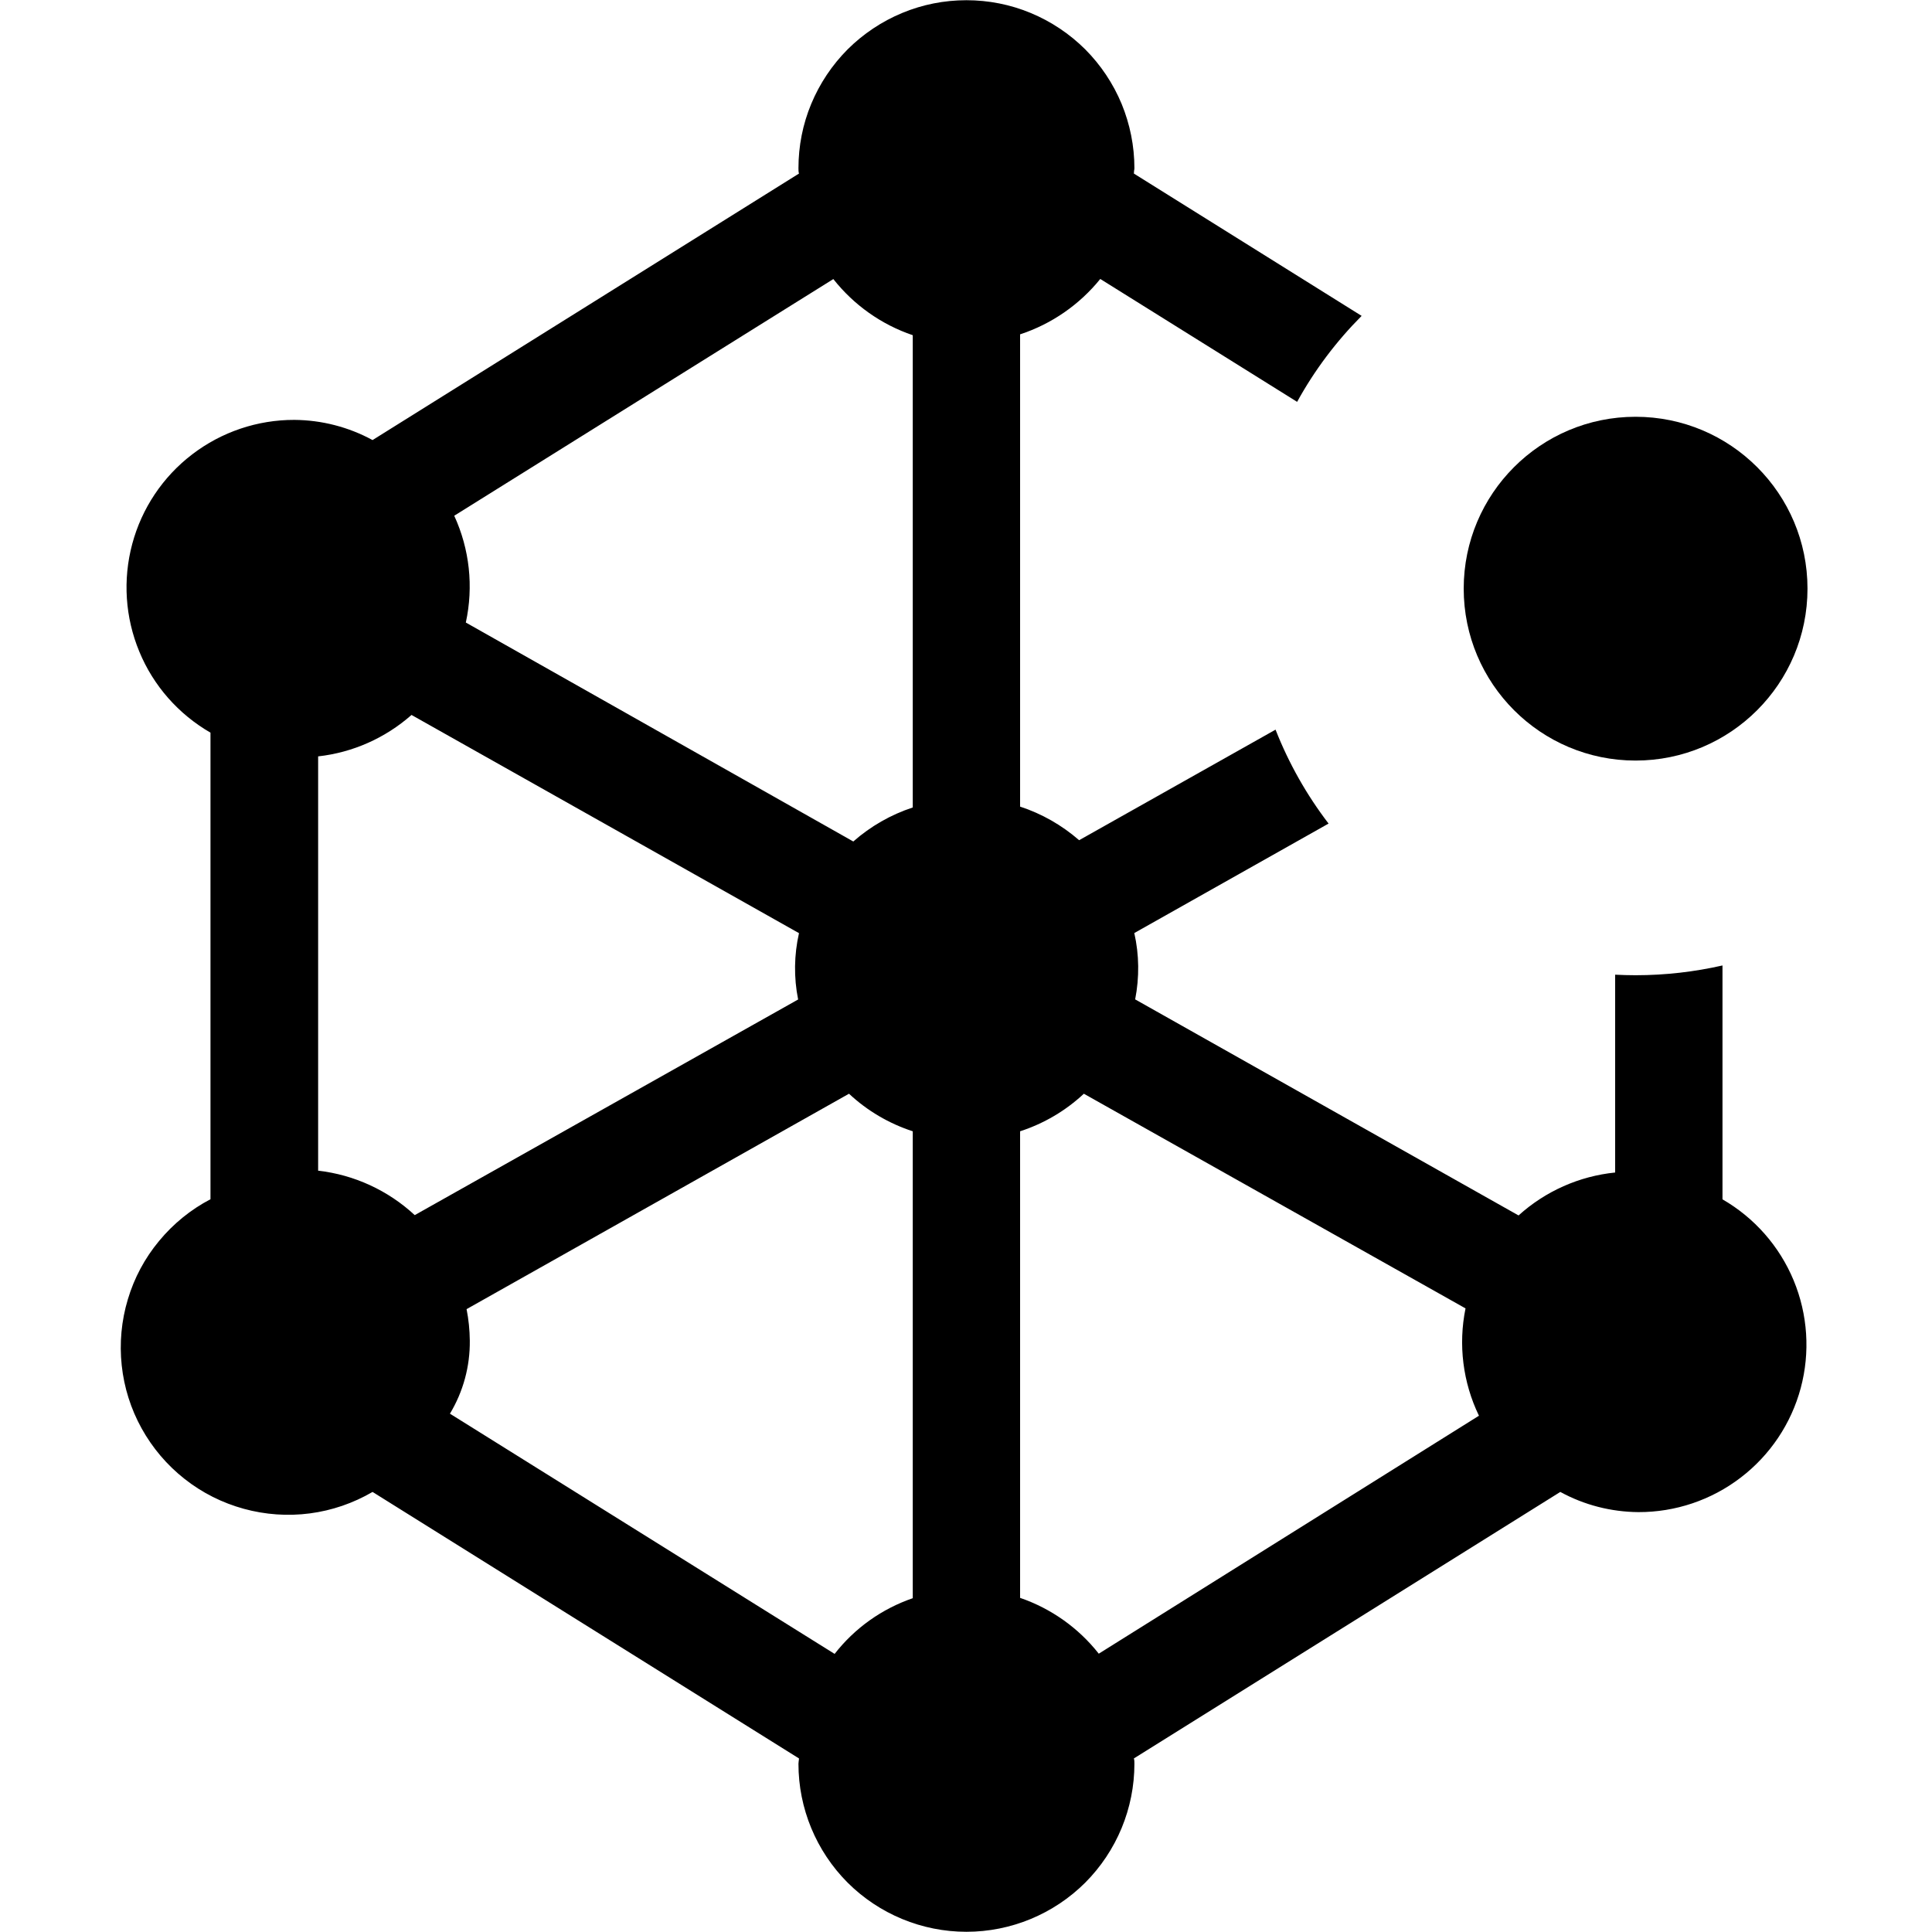 <svg width="18" height="18" viewBox="0 0 18 18" xmlns="http://www.w3.org/2000/svg" class="spectrum-Icon_368b34 spectrum-Icon--sizeXS_368b34 parcel-icon" focusable="false" aria-hidden="true" role="img"><defs>
    <style>
      .fill {
        fill: #464646;
      }
    </style>
  </defs> <path d="M16.048 8.995V11.174C16.346 11.346 16.579 11.611 16.711 11.929C16.843 12.247 16.866 12.6 16.777 12.932C16.688 13.264 16.491 13.558 16.217 13.767C15.944 13.976 15.609 14.089 15.265 14.088C15.01 14.086 14.76 14.022 14.537 13.9L10.564 16.383C10.569 16.398 10.569 16.415 10.569 16.433C10.569 16.848 10.404 17.246 10.111 17.54C9.817 17.833 9.419 17.998 9.004 17.998C8.589 17.998 8.191 17.833 7.897 17.54C7.604 17.246 7.439 16.848 7.439 16.433C7.439 16.426 7.44 16.418 7.441 16.41C7.442 16.401 7.444 16.392 7.444 16.383L3.471 13.9C3.291 14.005 3.093 14.073 2.887 14.1C2.681 14.127 2.471 14.112 2.271 14.057C2.071 14.002 1.883 13.908 1.72 13.779C1.557 13.651 1.421 13.491 1.32 13.309C1.219 13.127 1.156 12.927 1.134 12.721C1.112 12.514 1.131 12.305 1.191 12.106C1.25 11.907 1.349 11.722 1.482 11.562C1.614 11.402 1.777 11.269 1.961 11.173V6.826C1.663 6.654 1.429 6.389 1.298 6.071C1.166 5.753 1.143 5.401 1.232 5.068C1.321 4.736 1.517 4.442 1.791 4.233C2.064 4.024 2.399 3.911 2.743 3.912C2.997 3.914 3.247 3.978 3.471 4.1L7.444 1.617C7.439 1.602 7.439 1.585 7.439 1.567C7.439 1.361 7.479 1.158 7.558 0.968C7.637 0.778 7.752 0.606 7.897 0.46C8.043 0.315 8.215 0.2 8.405 0.121C8.595 0.042 8.798 0.002 9.004 0.002C9.209 0.002 9.413 0.042 9.603 0.121C9.793 0.2 9.965 0.315 10.111 0.46C10.256 0.606 10.371 0.778 10.45 0.968C10.528 1.158 10.569 1.361 10.569 1.567C10.569 1.574 10.568 1.582 10.566 1.59C10.565 1.598 10.564 1.608 10.564 1.617L12.686 2.943C12.45 3.18 12.247 3.449 12.085 3.744L10.251 2.599C10.057 2.839 9.797 3.019 9.504 3.115V7.515C9.706 7.581 9.893 7.688 10.054 7.828L11.884 6.798C12.008 7.114 12.175 7.408 12.378 7.673L10.568 8.693C10.614 8.896 10.616 9.107 10.576 9.311L14.148 11.324C14.398 11.098 14.713 10.958 15.048 10.924V9.081C15.111 9.084 15.174 9.086 15.238 9.086C15.517 9.086 15.788 9.054 16.048 8.995ZM2.964 10.907C3.3 10.945 3.616 11.091 3.864 11.321L7.436 9.312C7.395 9.108 7.398 8.897 7.444 8.694L3.834 6.661C3.59 6.876 3.287 7.011 2.964 7.047V10.907ZM8.504 3.123C8.212 3.024 7.955 2.842 7.764 2.6L4.232 4.805C4.375 5.116 4.413 5.465 4.34 5.8L7.95 7.84C8.111 7.698 8.3 7.59 8.504 7.523V3.123ZM4.377 12.489C4.38 12.729 4.316 12.965 4.192 13.171L7.776 15.409C7.963 15.169 8.216 14.989 8.504 14.89V10.54C8.283 10.468 8.08 10.349 7.91 10.19L4.347 12.197C4.366 12.293 4.376 12.391 4.377 12.489ZM9.504 14.887C9.793 14.986 10.048 15.167 10.237 15.407L13.779 13.19C13.629 12.879 13.585 12.528 13.654 12.19L10.098 10.19C9.928 10.349 9.725 10.468 9.504 10.54V14.887Z"></path><path d="M15.238 7.086C16.123 7.086 16.84 6.369 16.84 5.484C16.84 4.6 16.123 3.883 15.238 3.883C14.354 3.883 13.637 4.6 13.637 5.484C13.637 6.369 14.354 7.086 15.238 7.086Z"></path></svg>